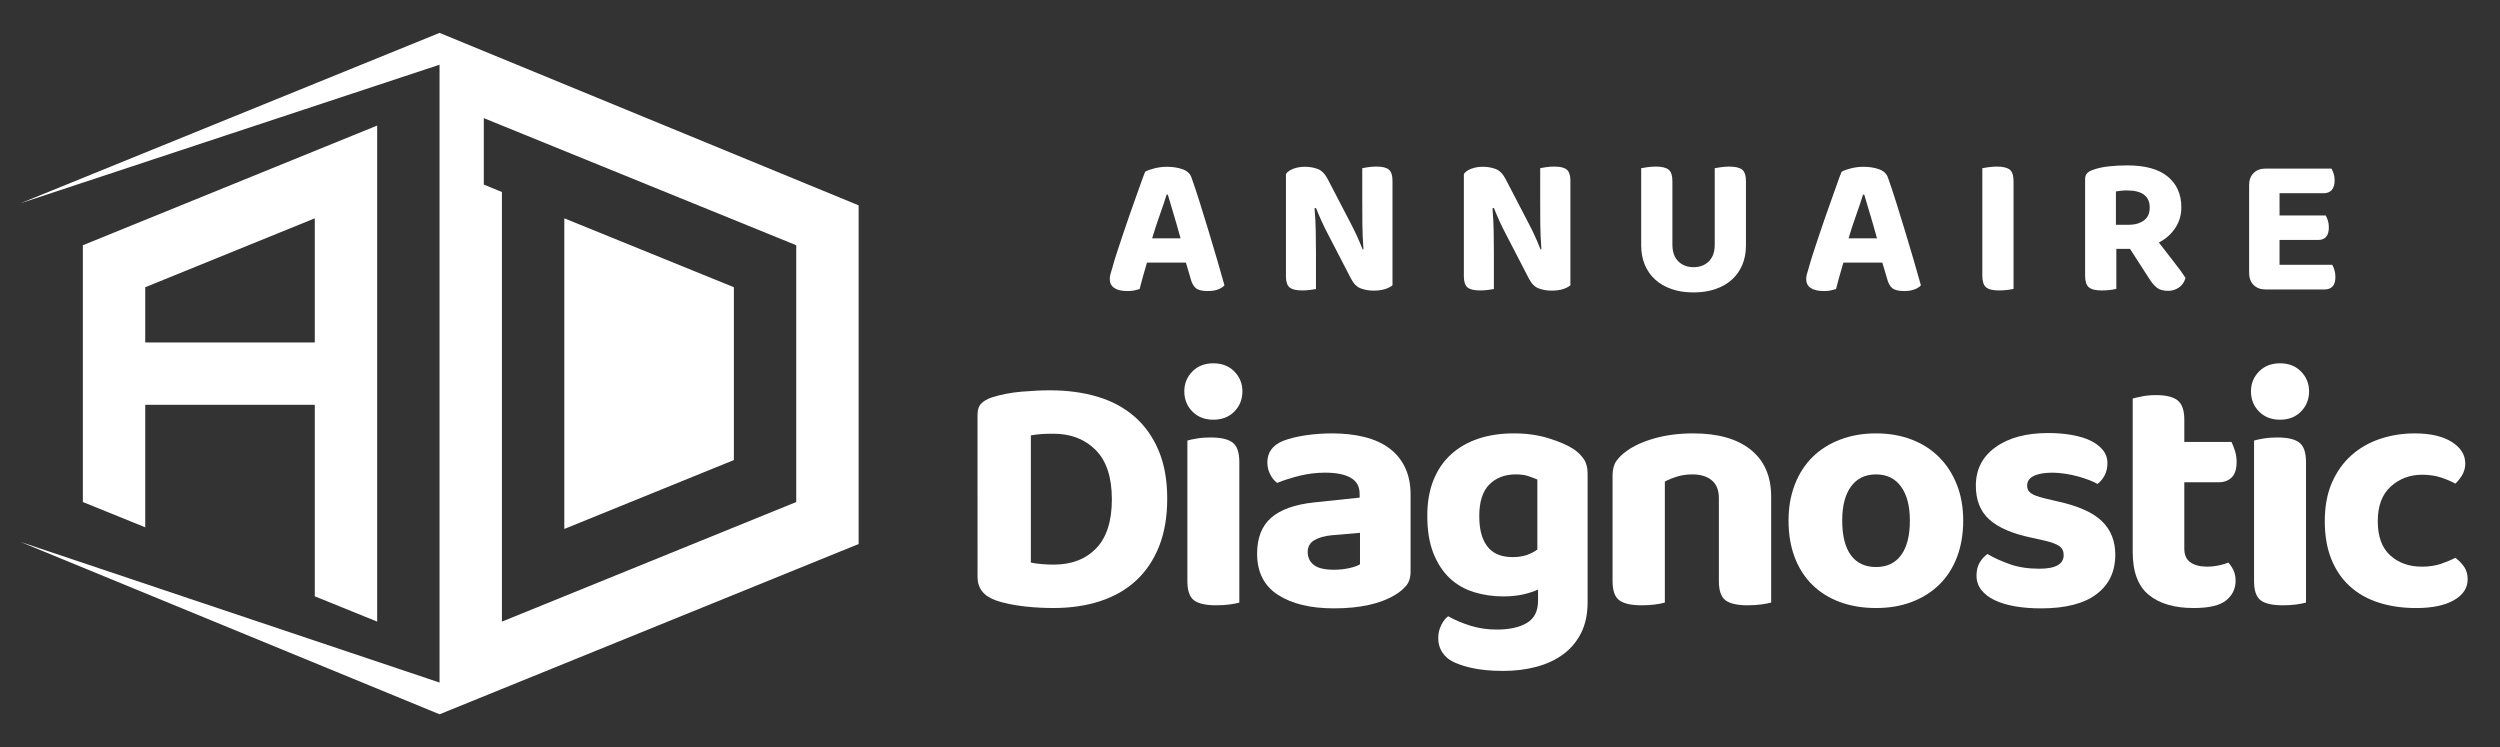 <?xml version="1.0" encoding="utf-8"?>
<!-- Generator: Adobe Illustrator 16.0.0, SVG Export Plug-In . SVG Version: 6.00 Build 0)  -->
<!DOCTYPE svg PUBLIC "-//W3C//DTD SVG 1.1//EN" "http://www.w3.org/Graphics/SVG/1.1/DTD/svg11.dtd">
<svg version="1.1" id="Calque_1" xmlns="http://www.w3.org/2000/svg" xmlns:xlink="http://www.w3.org/1999/xlink" x="0px" y="0px"
	 width="226.688px" height="67.75px" viewBox="0 0 226.688 67.75" enable-background="new 0 0 226.688 67.75" xml:space="preserve">
<rect x="0" y="0" width="226.688" height="67.75" fill="#333333" stroke="none"/>
<path fill-rule="evenodd" clip-rule="evenodd" fill="#FFFFFF" d="M39.856,5.868v56.022L1.857,49.139l37.999,15.629l38-15.439V18.62
	l-38-15.638L1.857,18.431L39.856,5.868z M28.543,36.707H13.169v11.107l-5.656-2.293V22.237L34.2,11.385v44.98l-5.657-2.294V36.707z
	 M13.169,31.051h15.374V19.796l-15.374,6.248V31.051z M51.169,19.796v28.167l15.375-6.248V26.044L51.169,19.796z M45.512,17.411
	l-1.644-0.674v-6.026c9.438,3.831,18.885,7.688,28.331,11.526v23.284L45.512,56.365V17.411z"/>
<g>
	<g>
		<path fill="#FFFFFF" d="M107.534,23.812h-3.533c-0.132,0.433-0.255,0.859-0.37,1.28c-0.114,0.421-0.213,0.793-0.297,1.118
			c-0.156,0.048-0.319,0.09-0.487,0.126c-0.168,0.036-0.373,0.054-0.613,0.054c-0.529,0-0.928-0.093-1.199-0.279
			s-0.406-0.454-0.406-0.802c0-0.168,0.024-0.331,0.072-0.487c0.048-0.156,0.102-0.336,0.162-0.541
			c0.084-0.325,0.204-0.727,0.36-1.208c0.156-0.48,0.328-1,0.514-1.559c0.186-0.559,0.381-1.133,0.585-1.722
			c0.205-0.589,0.403-1.151,0.595-1.686c0.192-0.535,0.366-1.024,0.522-1.469c0.156-0.444,0.289-0.799,0.397-1.063
			c0.18-0.108,0.459-0.21,0.838-0.307c0.379-0.096,0.754-0.144,1.127-0.144c0.541,0,1.019,0.075,1.433,0.225
			c0.415,0.15,0.683,0.4,0.803,0.749c0.228,0.637,0.475,1.376,0.739,2.217c0.264,0.841,0.531,1.707,0.802,2.596
			c0.271,0.89,0.532,1.767,0.784,2.632c0.253,0.865,0.475,1.641,0.667,2.326c-0.132,0.156-0.327,0.282-0.586,0.378
			s-0.567,0.144-0.929,0.144c-0.517,0-0.88-0.09-1.09-0.271c-0.211-0.18-0.364-0.462-0.46-0.847L107.534,23.812z M105.786,17.646
			c-0.169,0.541-0.377,1.157-0.623,1.848c-0.247,0.691-0.478,1.397-0.694,2.118h2.578c-0.205-0.757-0.412-1.481-0.622-2.172
			c-0.211-0.691-0.388-1.289-0.532-1.793H105.786z"/>
		<path fill="#FFFFFF" d="M125.578,26.218c-0.287,0.09-0.631,0.135-1.027,0.135c-0.408,0-0.793-0.066-1.154-0.198
			c-0.359-0.132-0.66-0.433-0.9-0.901l-2.092-4.038c-0.203-0.385-0.393-0.769-0.566-1.154c-0.176-0.385-0.346-0.787-0.514-1.208
			l-0.127,0.036c0.061,0.721,0.096,1.409,0.107,2.064c0.012,0.655,0.02,1.289,0.02,1.902v3.353
			c-0.121,0.024-0.299,0.051-0.533,0.081c-0.234,0.03-0.477,0.045-0.73,0.045c-0.539,0-0.918-0.093-1.135-0.279s-0.324-0.52-0.324-1
			v-9.284c0.145-0.204,0.375-0.363,0.693-0.478s0.658-0.171,1.02-0.171c0.42,0,0.807,0.066,1.162,0.198
			c0.354,0.132,0.652,0.427,0.893,0.883l2.109,4.056c0.203,0.385,0.393,0.769,0.566,1.154c0.176,0.385,0.346,0.787,0.514,1.208
			l0.072-0.018c-0.059-0.805-0.092-1.568-0.098-2.289c-0.008-0.721-0.01-1.412-0.01-2.073v-2.993
			c0.119-0.024,0.297-0.054,0.531-0.09s0.484-0.054,0.748-0.054c0.541,0,0.92,0.093,1.137,0.279c0.217,0.187,0.324,0.52,0.324,1
			v9.482C126.096,26.011,125.867,26.128,125.578,26.218z"/>
		<path fill="#FFFFFF" d="M141.713,26.218c-0.289,0.09-0.631,0.135-1.027,0.135c-0.41,0-0.793-0.066-1.154-0.198
			c-0.361-0.132-0.662-0.433-0.902-0.901l-2.09-4.038c-0.205-0.385-0.395-0.769-0.568-1.154s-0.346-0.787-0.514-1.208l-0.127,0.036
			c0.061,0.721,0.098,1.409,0.109,2.064c0.012,0.655,0.018,1.289,0.018,1.902v3.353c-0.121,0.024-0.297,0.051-0.531,0.081
			c-0.234,0.03-0.479,0.045-0.73,0.045c-0.541,0-0.92-0.093-1.137-0.279c-0.215-0.186-0.324-0.52-0.324-1v-9.284
			c0.145-0.204,0.377-0.363,0.695-0.478s0.658-0.171,1.018-0.171c0.42,0,0.809,0.066,1.162,0.198
			c0.355,0.132,0.652,0.427,0.893,0.883l2.109,4.056c0.205,0.385,0.395,0.769,0.568,1.154s0.346,0.787,0.514,1.208l0.072-0.018
			c-0.061-0.805-0.094-1.568-0.1-2.289c-0.006-0.721-0.008-1.412-0.008-2.073v-2.993c0.119-0.024,0.297-0.054,0.531-0.09
			s0.482-0.054,0.748-0.054c0.541,0,0.92,0.093,1.135,0.279c0.217,0.187,0.324,0.52,0.324,1v9.482
			C142.229,26.011,142,26.128,141.713,26.218z"/>
		<path fill="#FFFFFF" d="M153.557,26.516c-0.746,0-1.41-0.103-1.992-0.307c-0.584-0.204-1.08-0.493-1.488-0.865
			s-0.721-0.82-0.938-1.343c-0.215-0.522-0.324-1.108-0.324-1.757v-6.995c0.133-0.024,0.322-0.054,0.568-0.09
			s0.496-0.054,0.748-0.054c0.541,0,0.928,0.09,1.162,0.271s0.352,0.535,0.352,1.063v5.75c0,0.649,0.178,1.151,0.531,1.505
			c0.355,0.354,0.814,0.532,1.381,0.532c0.576,0,1.041-0.177,1.396-0.532c0.354-0.354,0.531-0.856,0.531-1.505v-6.94
			c0.133-0.024,0.322-0.054,0.568-0.09s0.496-0.054,0.748-0.054c0.541,0,0.928,0.09,1.162,0.271s0.352,0.535,0.352,1.063v5.805
			c0,0.649-0.107,1.235-0.324,1.757c-0.217,0.523-0.529,0.971-0.938,1.343s-0.908,0.661-1.496,0.865
			C154.967,26.413,154.301,26.516,153.557,26.516z"/>
		<path fill="#FFFFFF" d="M170.682,23.812h-3.533c-0.133,0.433-0.256,0.859-0.369,1.28c-0.115,0.421-0.215,0.793-0.299,1.118
			c-0.156,0.048-0.318,0.09-0.486,0.126c-0.168,0.036-0.373,0.054-0.613,0.054c-0.529,0-0.928-0.093-1.199-0.279
			c-0.27-0.186-0.404-0.454-0.404-0.802c0-0.168,0.023-0.331,0.072-0.487c0.047-0.156,0.102-0.336,0.162-0.541
			c0.084-0.325,0.203-0.727,0.359-1.208c0.156-0.48,0.328-1,0.514-1.559c0.188-0.559,0.383-1.133,0.586-1.722
			c0.205-0.589,0.402-1.151,0.596-1.686c0.191-0.535,0.367-1.024,0.523-1.469c0.154-0.444,0.287-0.799,0.396-1.063
			c0.18-0.108,0.459-0.21,0.838-0.307c0.379-0.096,0.754-0.144,1.127-0.144c0.541,0,1.018,0.075,1.432,0.225
			c0.416,0.15,0.684,0.4,0.803,0.749c0.229,0.637,0.475,1.376,0.74,2.217c0.264,0.841,0.531,1.707,0.801,2.596
			c0.271,0.89,0.533,1.767,0.785,2.632s0.475,1.641,0.666,2.326c-0.131,0.156-0.326,0.282-0.586,0.378
			c-0.258,0.096-0.566,0.144-0.928,0.144c-0.518,0-0.881-0.09-1.09-0.271c-0.211-0.18-0.365-0.462-0.461-0.847L170.682,23.812z
			 M168.932,17.646c-0.168,0.541-0.375,1.157-0.621,1.848s-0.479,1.397-0.693,2.118h2.578c-0.205-0.757-0.412-1.481-0.623-2.172
			c-0.211-0.691-0.387-1.289-0.531-1.793H168.932z"/>
		<path fill="#FFFFFF" d="M181.262,26.335c-0.564,0-0.959-0.096-1.18-0.288c-0.223-0.192-0.334-0.541-0.334-1.046v-9.752
			c0.131-0.024,0.32-0.054,0.568-0.09c0.246-0.036,0.494-0.054,0.748-0.054c0.539,0,0.928,0.09,1.162,0.271s0.352,0.535,0.352,1.063
			v9.752c-0.133,0.036-0.318,0.069-0.559,0.099C181.78,26.32,181.526,26.335,181.262,26.335z"/>
		<path fill="#FFFFFF" d="M197.793,18.8c0,0.697-0.184,1.322-0.551,1.875c-0.365,0.553-0.861,0.991-1.486,1.316
			c0.492,0.649,0.965,1.259,1.416,1.83c0.449,0.571,0.783,1.031,1,1.379c-0.109,0.385-0.311,0.676-0.604,0.874
			c-0.295,0.198-0.617,0.297-0.965,0.297c-0.457,0-0.805-0.099-1.045-0.297c-0.242-0.198-0.469-0.472-0.686-0.82l-1.73-2.686h-1.244
			v3.624c-0.133,0.036-0.318,0.069-0.559,0.099c-0.24,0.03-0.494,0.045-0.758,0.045c-0.564,0-0.959-0.096-1.18-0.288
			c-0.223-0.192-0.334-0.541-0.334-1.046v-8.743c0-0.24,0.063-0.427,0.189-0.559c0.125-0.132,0.309-0.234,0.549-0.306
			c0.385-0.145,0.848-0.246,1.389-0.307c0.541-0.06,1.105-0.09,1.695-0.09c1.633,0,2.859,0.339,3.676,1.018
			C197.385,16.694,197.793,17.623,197.793,18.8z M192.981,20.386c0.576,0,1.045-0.129,1.406-0.388
			c0.359-0.258,0.539-0.651,0.539-1.181c0-1.033-0.689-1.55-2.072-1.55c-0.191,0-0.367,0.009-0.523,0.027s-0.313,0.039-0.469,0.063
			v3.028H192.981z"/>
		<path fill="#FFFFFF" d="M204.346,25.839c-0.27-0.271-0.406-0.634-0.406-1.09v-7.968c0-0.457,0.137-0.82,0.406-1.09
			s0.633-0.406,1.09-0.406h5.967c0.072,0.121,0.139,0.271,0.199,0.451s0.09,0.385,0.09,0.613c0,0.397-0.088,0.691-0.262,0.883
			c-0.174,0.192-0.418,0.289-0.73,0.289h-4.002v2.019h4.184c0.072,0.12,0.137,0.271,0.197,0.451s0.09,0.385,0.09,0.613
			c0,0.396-0.084,0.688-0.252,0.875c-0.168,0.187-0.408,0.279-0.721,0.279h-3.498v2.253h4.777c0.072,0.12,0.139,0.276,0.199,0.469
			s0.09,0.403,0.09,0.631c0,0.396-0.088,0.685-0.262,0.865s-0.412,0.271-0.711,0.271h-5.355
			C204.979,26.245,204.615,26.11,204.346,25.839z"/>
	</g>
</g>
<g>
	<path fill="#FFFFFF" d="M105.838,45.216c0,1.653-0.248,3.099-0.744,4.339c-0.496,1.239-1.193,2.272-2.092,3.099
		c-0.899,0.827-1.983,1.446-3.254,1.859c-1.271,0.413-2.681,0.62-4.23,0.62c-0.352,0-0.749-0.011-1.193-0.031
		s-0.898-0.057-1.363-0.108s-0.935-0.124-1.41-0.217c-0.476-0.093-0.91-0.212-1.302-0.356c-1.074-0.393-1.611-1.095-1.611-2.107
		V37.561c0-0.412,0.108-0.732,0.325-0.96c0.217-0.228,0.532-0.413,0.945-0.558c0.847-0.269,1.746-0.444,2.696-0.527
		c0.95-0.082,1.818-0.124,2.603-0.124c1.591,0,3.037,0.196,4.339,0.589s2.417,0.997,3.347,1.813c0.93,0.816,1.653,1.84,2.169,3.068
		C105.579,42.091,105.838,43.542,105.838,45.216z M100.818,45.277c0-2.003-0.491-3.496-1.472-4.478
		c-0.981-0.981-2.257-1.472-3.827-1.472c-0.372,0-0.724,0.01-1.054,0.03c-0.331,0.021-0.662,0.062-0.992,0.124v11.528
		c0.268,0.063,0.594,0.108,0.976,0.14s0.749,0.047,1.1,0.047c1.612,0,2.893-0.491,3.843-1.473
		C100.342,48.744,100.818,47.261,100.818,45.277z"/>
	<path fill="#FFFFFF" d="M107.387,35.484c0-0.701,0.243-1.301,0.729-1.797c0.485-0.496,1.121-0.744,1.906-0.744
		s1.42,0.248,1.906,0.744c0.485,0.496,0.728,1.096,0.728,1.797c0,0.724-0.243,1.333-0.728,1.828
		c-0.486,0.496-1.121,0.744-1.906,0.744s-1.42-0.248-1.906-0.744C107.63,36.817,107.387,36.208,107.387,35.484z M112.377,54.637
		c-0.207,0.063-0.496,0.119-0.868,0.171c-0.372,0.051-0.786,0.077-1.24,0.077c-0.93,0-1.596-0.15-1.999-0.449
		s-0.604-0.883-0.604-1.751V39.947c0.206-0.062,0.496-0.124,0.868-0.186c0.372-0.063,0.785-0.093,1.239-0.093
		c0.93,0,1.596,0.154,1.999,0.465c0.403,0.31,0.604,0.898,0.604,1.766V54.637z"/>
	<path fill="#FFFFFF" d="M120.776,39.297c1.073,0,2.05,0.108,2.929,0.325c0.877,0.217,1.627,0.553,2.246,1.007
		c0.62,0.455,1.101,1.033,1.441,1.735c0.341,0.703,0.512,1.529,0.512,2.479v7.004c0,0.538-0.14,0.966-0.419,1.286
		s-0.615,0.595-1.007,0.821c-0.641,0.393-1.426,0.692-2.355,0.898c-0.93,0.207-1.983,0.311-3.161,0.311
		c-2.128,0-3.822-0.408-5.082-1.225c-1.261-0.815-1.891-2.061-1.891-3.734c0-1.426,0.423-2.51,1.271-3.254
		c0.847-0.743,2.148-1.209,3.904-1.395l4.122-0.434v-0.341c0-0.661-0.269-1.146-0.806-1.457c-0.537-0.31-1.313-0.465-2.324-0.465
		c-0.785,0-1.555,0.093-2.309,0.279c-0.755,0.186-1.432,0.402-2.03,0.65c-0.248-0.165-0.46-0.418-0.635-0.759
		c-0.176-0.341-0.264-0.708-0.264-1.101c0-0.909,0.475-1.56,1.426-1.952c0.599-0.228,1.296-0.397,2.092-0.512
		C119.231,39.354,120.011,39.297,120.776,39.297z M120.961,51.662c0.454,0,0.903-0.047,1.348-0.14s0.78-0.212,1.008-0.356v-2.852
		l-2.541,0.218c-0.662,0.062-1.193,0.212-1.597,0.449c-0.402,0.237-0.604,0.594-0.604,1.069c0,0.495,0.187,0.888,0.559,1.177
		C119.504,51.518,120.114,51.662,120.961,51.662z"/>
	<path fill="#FFFFFF" d="M139.462,53.459c-0.414,0.187-0.879,0.336-1.395,0.45c-0.517,0.113-1.105,0.17-1.767,0.17
		c-0.93,0-1.813-0.129-2.649-0.388c-0.837-0.258-1.565-0.676-2.186-1.255c-0.619-0.578-1.115-1.332-1.487-2.262
		c-0.372-0.931-0.558-2.066-0.558-3.409c0-1.219,0.186-2.294,0.558-3.224s0.903-1.709,1.597-2.34
		c0.691-0.63,1.518-1.104,2.479-1.425s2.03-0.48,3.208-0.48c1.156,0,2.216,0.15,3.177,0.449c0.96,0.3,1.709,0.625,2.246,0.977
		c0.393,0.269,0.702,0.573,0.93,0.914s0.341,0.77,0.341,1.286v11.684c0,1.073-0.196,2.003-0.589,2.789
		c-0.393,0.784-0.935,1.43-1.627,1.937c-0.692,0.506-1.503,0.883-2.433,1.131s-1.932,0.372-3.006,0.372
		c-1.115,0-2.082-0.093-2.897-0.278c-0.816-0.187-1.462-0.424-1.938-0.713c-0.702-0.496-1.054-1.157-1.054-1.983
		c0-0.435,0.094-0.832,0.279-1.193c0.186-0.362,0.393-0.625,0.62-0.79c0.578,0.33,1.244,0.614,1.999,0.852
		c0.754,0.237,1.554,0.356,2.401,0.356c1.157,0,2.071-0.201,2.743-0.604c0.671-0.402,1.007-1.068,1.007-1.998V53.459z
		 M137.138,50.516c0.496,0,0.924-0.063,1.286-0.187c0.361-0.124,0.687-0.289,0.976-0.496V43.48c-0.247-0.104-0.521-0.206-0.821-0.31
		c-0.299-0.104-0.677-0.155-1.131-0.155c-0.991,0-1.792,0.305-2.401,0.914c-0.61,0.609-0.914,1.565-0.914,2.866
		c0,0.703,0.077,1.292,0.232,1.767c0.154,0.476,0.366,0.857,0.635,1.146c0.269,0.29,0.584,0.496,0.945,0.62
		S136.704,50.516,137.138,50.516z"/>
	<path fill="#FFFFFF" d="M155.205,43.542c-0.434-0.351-1.013-0.526-1.735-0.526c-0.496,0-0.95,0.062-1.363,0.186
		c-0.414,0.124-0.796,0.279-1.147,0.465v10.971c-0.206,0.063-0.495,0.119-0.867,0.171c-0.372,0.051-0.785,0.077-1.239,0.077
		c-0.93,0-1.602-0.15-2.015-0.449c-0.414-0.299-0.62-0.883-0.62-1.751v-9.576c0-0.537,0.113-0.971,0.341-1.302
		c0.228-0.33,0.548-0.64,0.961-0.93c0.661-0.475,1.514-0.856,2.557-1.146c1.043-0.289,2.195-0.434,3.455-0.434
		c2.252,0,3.993,0.495,5.223,1.487c1.229,0.991,1.844,2.407,1.844,4.246v9.606c-0.228,0.063-0.527,0.119-0.898,0.171
		c-0.372,0.051-0.786,0.077-1.24,0.077c-0.93,0-1.596-0.15-1.999-0.449c-0.402-0.299-0.604-0.883-0.604-1.751v-7.53
		C155.857,44.431,155.639,43.894,155.205,43.542z"/>
	<path fill="#FFFFFF" d="M178.014,47.199c0,1.22-0.186,2.319-0.558,3.301s-0.904,1.813-1.596,2.494
		c-0.692,0.682-1.524,1.209-2.495,1.581c-0.972,0.372-2.056,0.558-3.254,0.558s-2.288-0.181-3.27-0.542s-1.818-0.884-2.51-1.565
		c-0.693-0.682-1.225-1.513-1.597-2.495c-0.372-0.98-0.558-2.092-0.558-3.331c0-1.198,0.19-2.288,0.573-3.27
		c0.382-0.981,0.919-1.813,1.611-2.495c0.692-0.682,1.529-1.208,2.511-1.58c0.98-0.372,2.061-0.558,3.238-0.558
		s2.252,0.186,3.223,0.558c0.972,0.372,1.803,0.904,2.495,1.596c0.692,0.692,1.229,1.524,1.611,2.495
		C177.823,44.917,178.014,46.001,178.014,47.199z M170.112,43.016c-0.972,0-1.726,0.361-2.263,1.085
		c-0.537,0.723-0.806,1.756-0.806,3.099c0,1.385,0.264,2.433,0.79,3.146c0.527,0.713,1.286,1.069,2.278,1.069
		c0.991,0,1.751-0.361,2.277-1.085c0.527-0.723,0.791-1.767,0.791-3.13c0-1.322-0.27-2.35-0.806-3.084
		C171.836,43.383,171.082,43.016,170.112,43.016z"/>
	<path fill="#FFFFFF" d="M191.804,50.298c0,1.529-0.568,2.723-1.704,3.58c-1.137,0.856-2.81,1.286-5.021,1.286
		c-0.867,0-1.658-0.063-2.371-0.187c-0.712-0.124-1.327-0.31-1.844-0.558s-0.919-0.558-1.208-0.93
		c-0.29-0.372-0.435-0.806-0.435-1.302c0-0.454,0.094-0.842,0.279-1.162s0.423-0.583,0.713-0.79c0.599,0.352,1.28,0.661,2.045,0.93
		s1.653,0.403,2.665,0.403c1.467,0,2.201-0.413,2.201-1.24c0-0.351-0.13-0.62-0.388-0.806c-0.259-0.186-0.697-0.351-1.317-0.496
		l-1.239-0.278c-1.694-0.352-2.955-0.894-3.781-1.627s-1.239-1.762-1.239-3.084c0-1.467,0.594-2.629,1.782-3.486
		c1.188-0.857,2.783-1.286,4.788-1.286c0.743,0,1.445,0.057,2.106,0.17c0.661,0.114,1.229,0.285,1.705,0.512
		c0.475,0.228,0.853,0.512,1.131,0.853c0.279,0.341,0.419,0.739,0.419,1.193c0,0.413-0.083,0.779-0.248,1.1
		c-0.166,0.32-0.383,0.584-0.651,0.79c-0.165-0.103-0.408-0.217-0.728-0.341c-0.321-0.124-0.667-0.237-1.039-0.341
		c-0.371-0.103-0.765-0.186-1.177-0.248c-0.414-0.062-0.796-0.093-1.147-0.093c-0.723,0-1.286,0.099-1.688,0.295
		c-0.403,0.196-0.604,0.49-0.604,0.883c0,0.29,0.113,0.517,0.341,0.682c0.228,0.166,0.641,0.321,1.239,0.465l1.178,0.279
		c1.88,0.413,3.224,1.013,4.029,1.797C191.402,48.047,191.804,49.059,191.804,50.298z"/>
	<path fill="#FFFFFF" d="M198.622,50.995c0.372,0.259,0.888,0.388,1.549,0.388c0.311,0,0.641-0.036,0.992-0.108
		c0.351-0.072,0.65-0.16,0.898-0.264c0.187,0.207,0.341,0.445,0.465,0.713c0.124,0.269,0.187,0.579,0.187,0.93
		c0,0.724-0.284,1.317-0.853,1.782s-1.555,0.697-2.96,0.697c-1.735,0-3.089-0.398-4.06-1.193c-0.972-0.795-1.456-2.092-1.456-3.889
		V36.136c0.227-0.062,0.526-0.129,0.898-0.202c0.372-0.072,0.774-0.107,1.209-0.107c0.908,0,1.564,0.16,1.968,0.48
		c0.402,0.32,0.604,0.903,0.604,1.75v2.015h4.277c0.103,0.207,0.206,0.471,0.31,0.79c0.104,0.321,0.155,0.656,0.155,1.008
		c0,0.661-0.15,1.136-0.449,1.425c-0.3,0.29-0.688,0.435-1.162,0.435h-3.131v6.012C198.064,50.319,198.25,50.737,198.622,50.995z"/>
	<path fill="#FFFFFF" d="M204.107,35.484c0-0.701,0.243-1.301,0.729-1.797c0.485-0.496,1.12-0.744,1.906-0.744
		c0.784,0,1.42,0.248,1.905,0.744c0.485,0.496,0.729,1.096,0.729,1.797c0,0.724-0.243,1.333-0.729,1.828
		c-0.485,0.496-1.121,0.744-1.905,0.744c-0.786,0-1.421-0.248-1.906-0.744C204.35,36.817,204.107,36.208,204.107,35.484z
		 M209.096,54.637c-0.206,0.063-0.495,0.119-0.867,0.171c-0.372,0.051-0.785,0.077-1.24,0.077c-0.93,0-1.596-0.15-1.998-0.449
		c-0.403-0.299-0.604-0.883-0.604-1.751V39.947c0.206-0.062,0.496-0.124,0.867-0.186c0.372-0.063,0.785-0.093,1.24-0.093
		c0.93,0,1.596,0.154,1.999,0.465c0.402,0.31,0.604,0.898,0.604,1.766V54.637z"/>
	<path fill="#FFFFFF" d="M219.633,43.047c-1.115,0-2.066,0.356-2.851,1.068c-0.786,0.713-1.178,1.762-1.178,3.146
		c0,1.385,0.377,2.418,1.131,3.1s1.709,1.022,2.867,1.022c0.66,0,1.244-0.088,1.751-0.264c0.506-0.175,0.935-0.356,1.286-0.542
		c0.351,0.269,0.624,0.553,0.82,0.853s0.295,0.666,0.295,1.1c0,0.786-0.414,1.416-1.239,1.891c-0.827,0.476-1.974,0.713-3.44,0.713
		c-1.239,0-2.371-0.166-3.394-0.496s-1.896-0.826-2.618-1.487c-0.724-0.661-1.281-1.482-1.674-2.464
		c-0.393-0.98-0.589-2.123-0.589-3.425c0-1.343,0.217-2.51,0.65-3.502c0.435-0.991,1.023-1.817,1.767-2.479
		c0.744-0.661,1.611-1.157,2.604-1.488c0.991-0.329,2.035-0.495,3.13-0.495c1.426,0,2.546,0.258,3.362,0.774
		s1.225,1.168,1.225,1.952c0,0.372-0.088,0.713-0.264,1.023c-0.176,0.31-0.388,0.578-0.635,0.806
		c-0.372-0.207-0.812-0.393-1.317-0.559C220.816,43.129,220.253,43.047,219.633,43.047z"/>
</g>
</svg>
